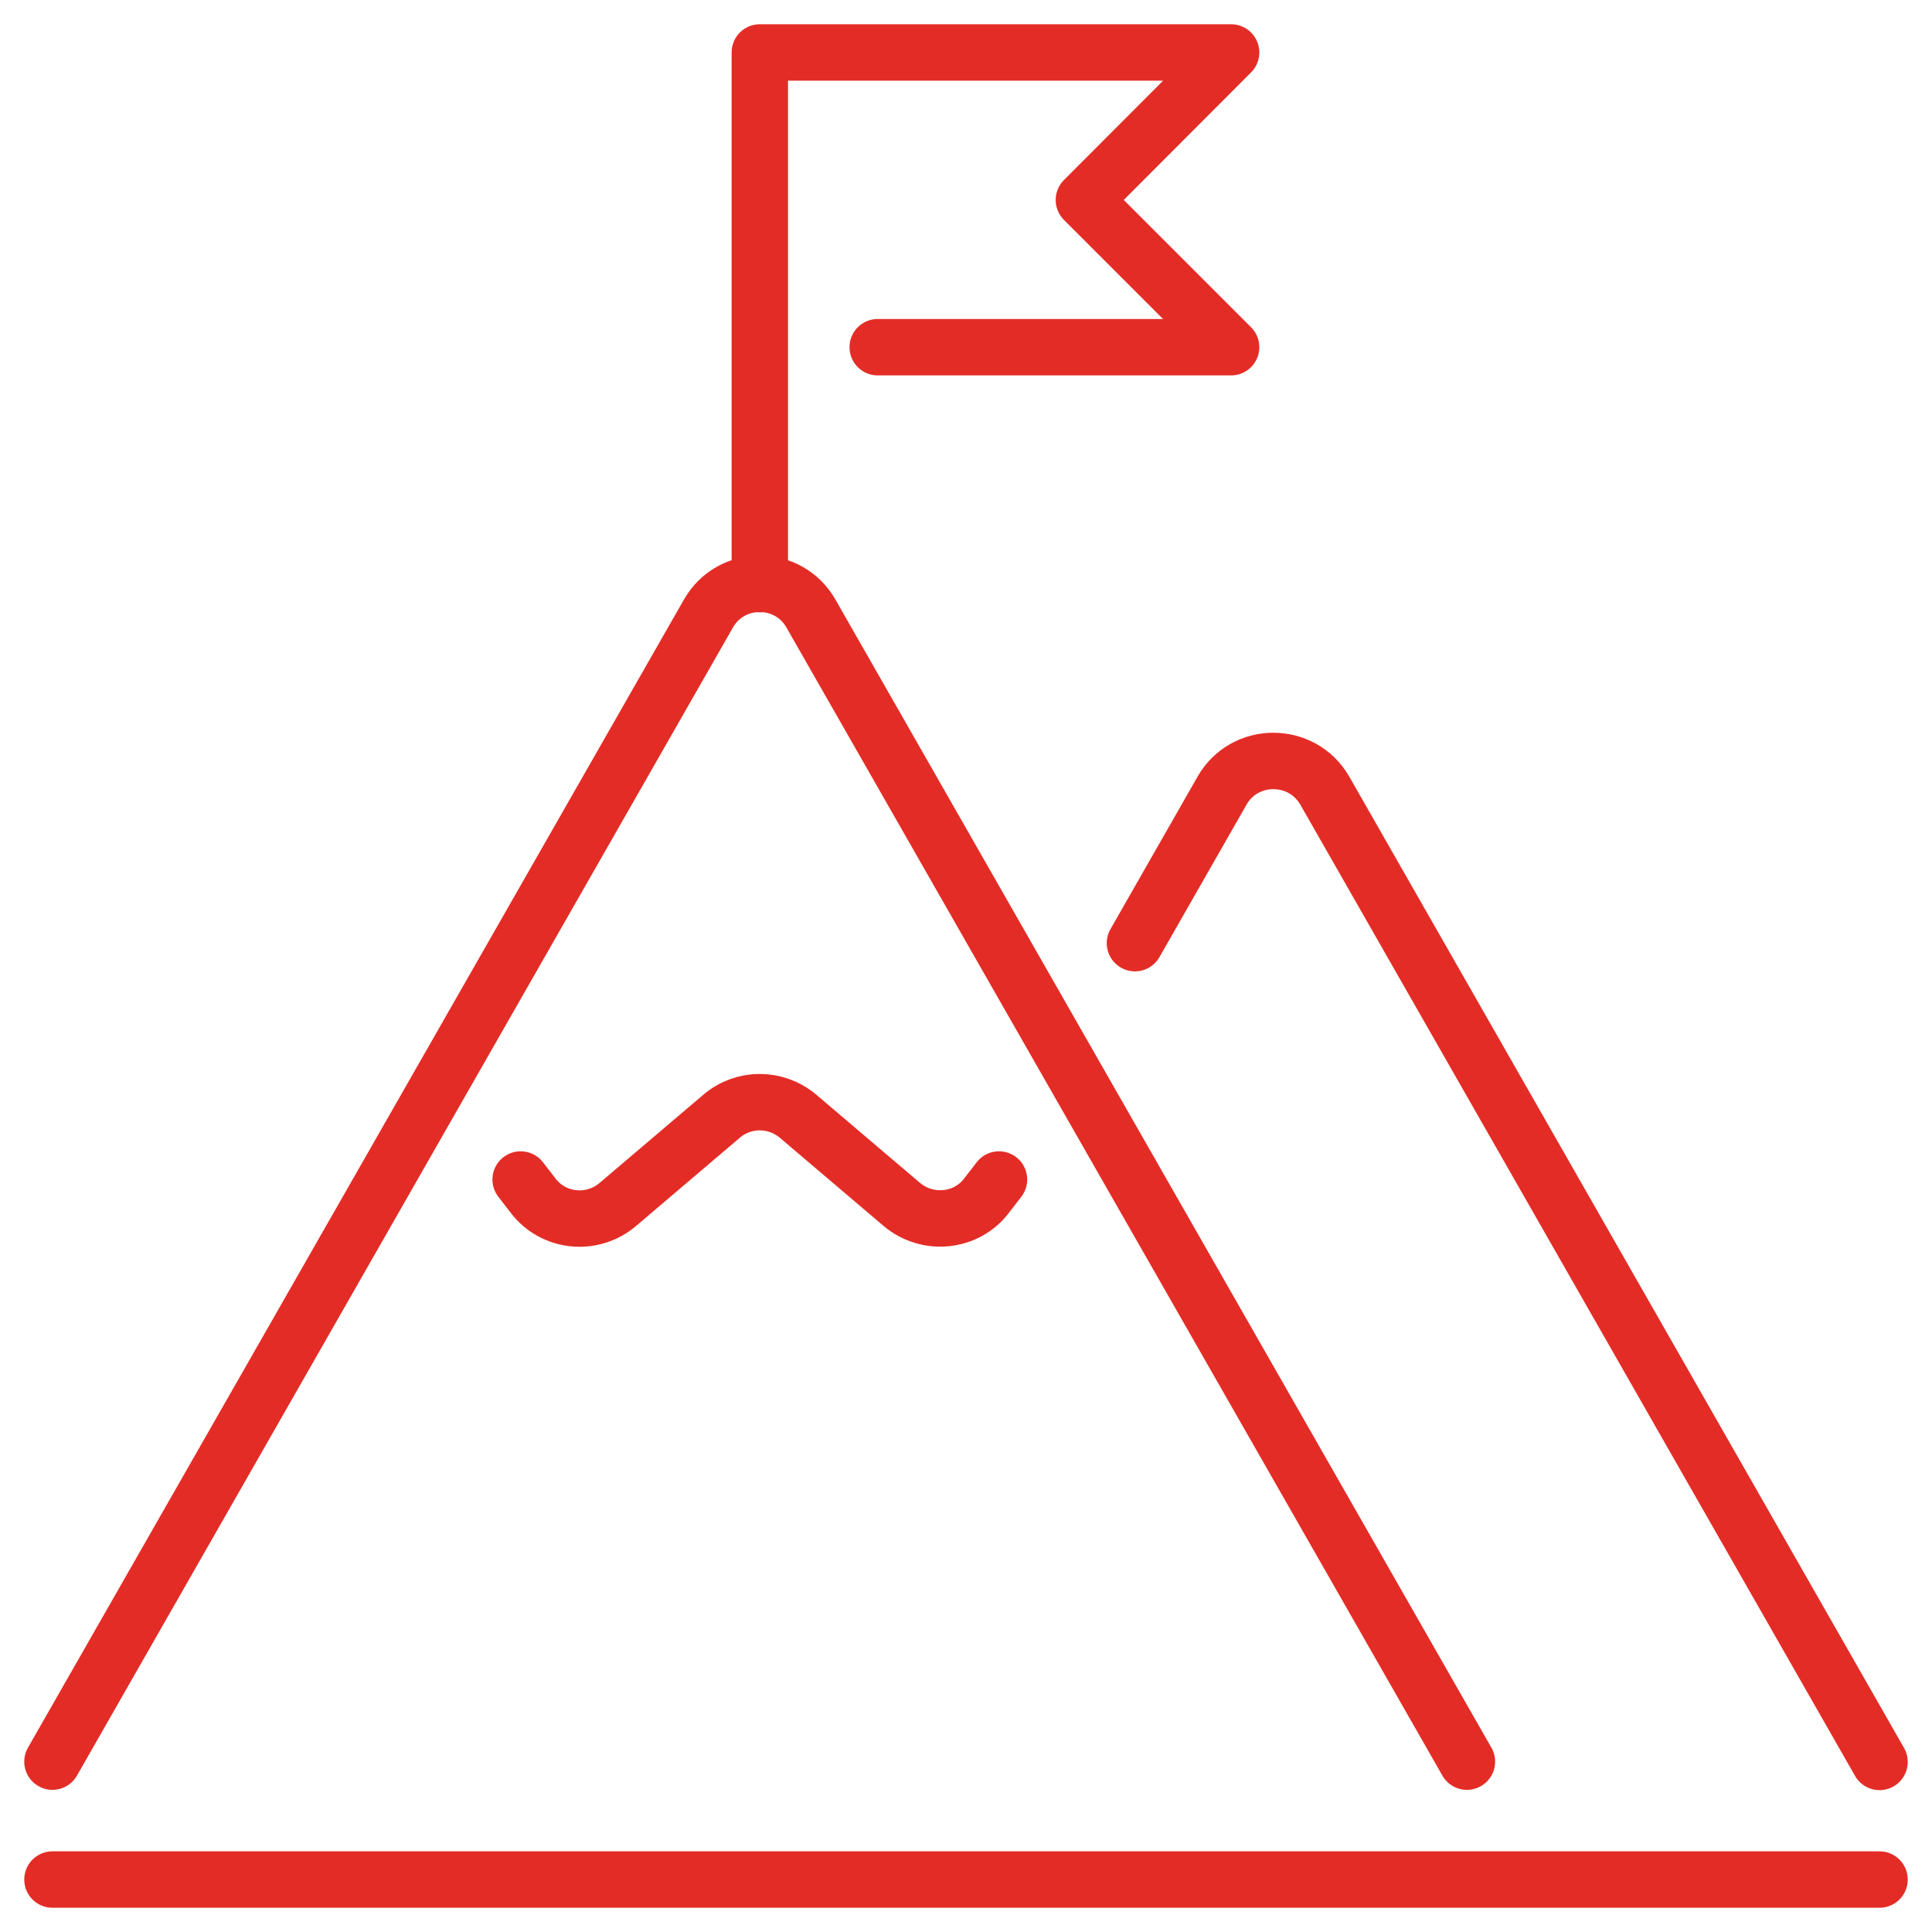 <?xml version="1.0" encoding="UTF-8"?>
<svg id="Layer_2" data-name="Layer 2" xmlns="http://www.w3.org/2000/svg" viewBox="0 0 68.5 68.5">
  <defs>
    <style>
      .cls-1 {
        stroke: #e42c26;
        stroke-linecap: round;
        stroke-linejoin: round;
        stroke-width: 2px;
      }

      .cls-1, .cls-2 {
        fill: none;
      }

      .cls-2 {
        stroke-width: 0px;
      }
    </style>
  </defs>
  <g id="Capa_1" data-name="Capa 1">
    <rect class="cls-2" width="68.5" height="68.5"/>
    <g>
      <line class="cls-1" x1="1.86" y1="66.64" x2="66.64" y2="66.64"/>
      <polyline class="cls-1" points="26.94 20.71 26.94 1.86 43.65 1.86 38.43 7.09 43.65 12.31 31.12 12.31"/>
      <path class="cls-1" d="M52.01,62.46L28.75,21.75c-.8-1.4-2.83-1.4-3.63,0L1.86,62.46"/>
      <path class="cls-1" d="M40.24,33.44l3.09-5.41c.8-1.4,2.83-1.4,3.64,0l19.67,34.44"/>
      <path class="cls-1" d="M18.46,41.82l.44.57c.72.95,2.1,1.09,3.01.31l3.67-3.12c.78-.67,1.93-.67,2.72,0l3.67,3.12c.91.77,2.29.64,3.01-.31l.44-.57"/>
    </g>
  </g>
</svg>